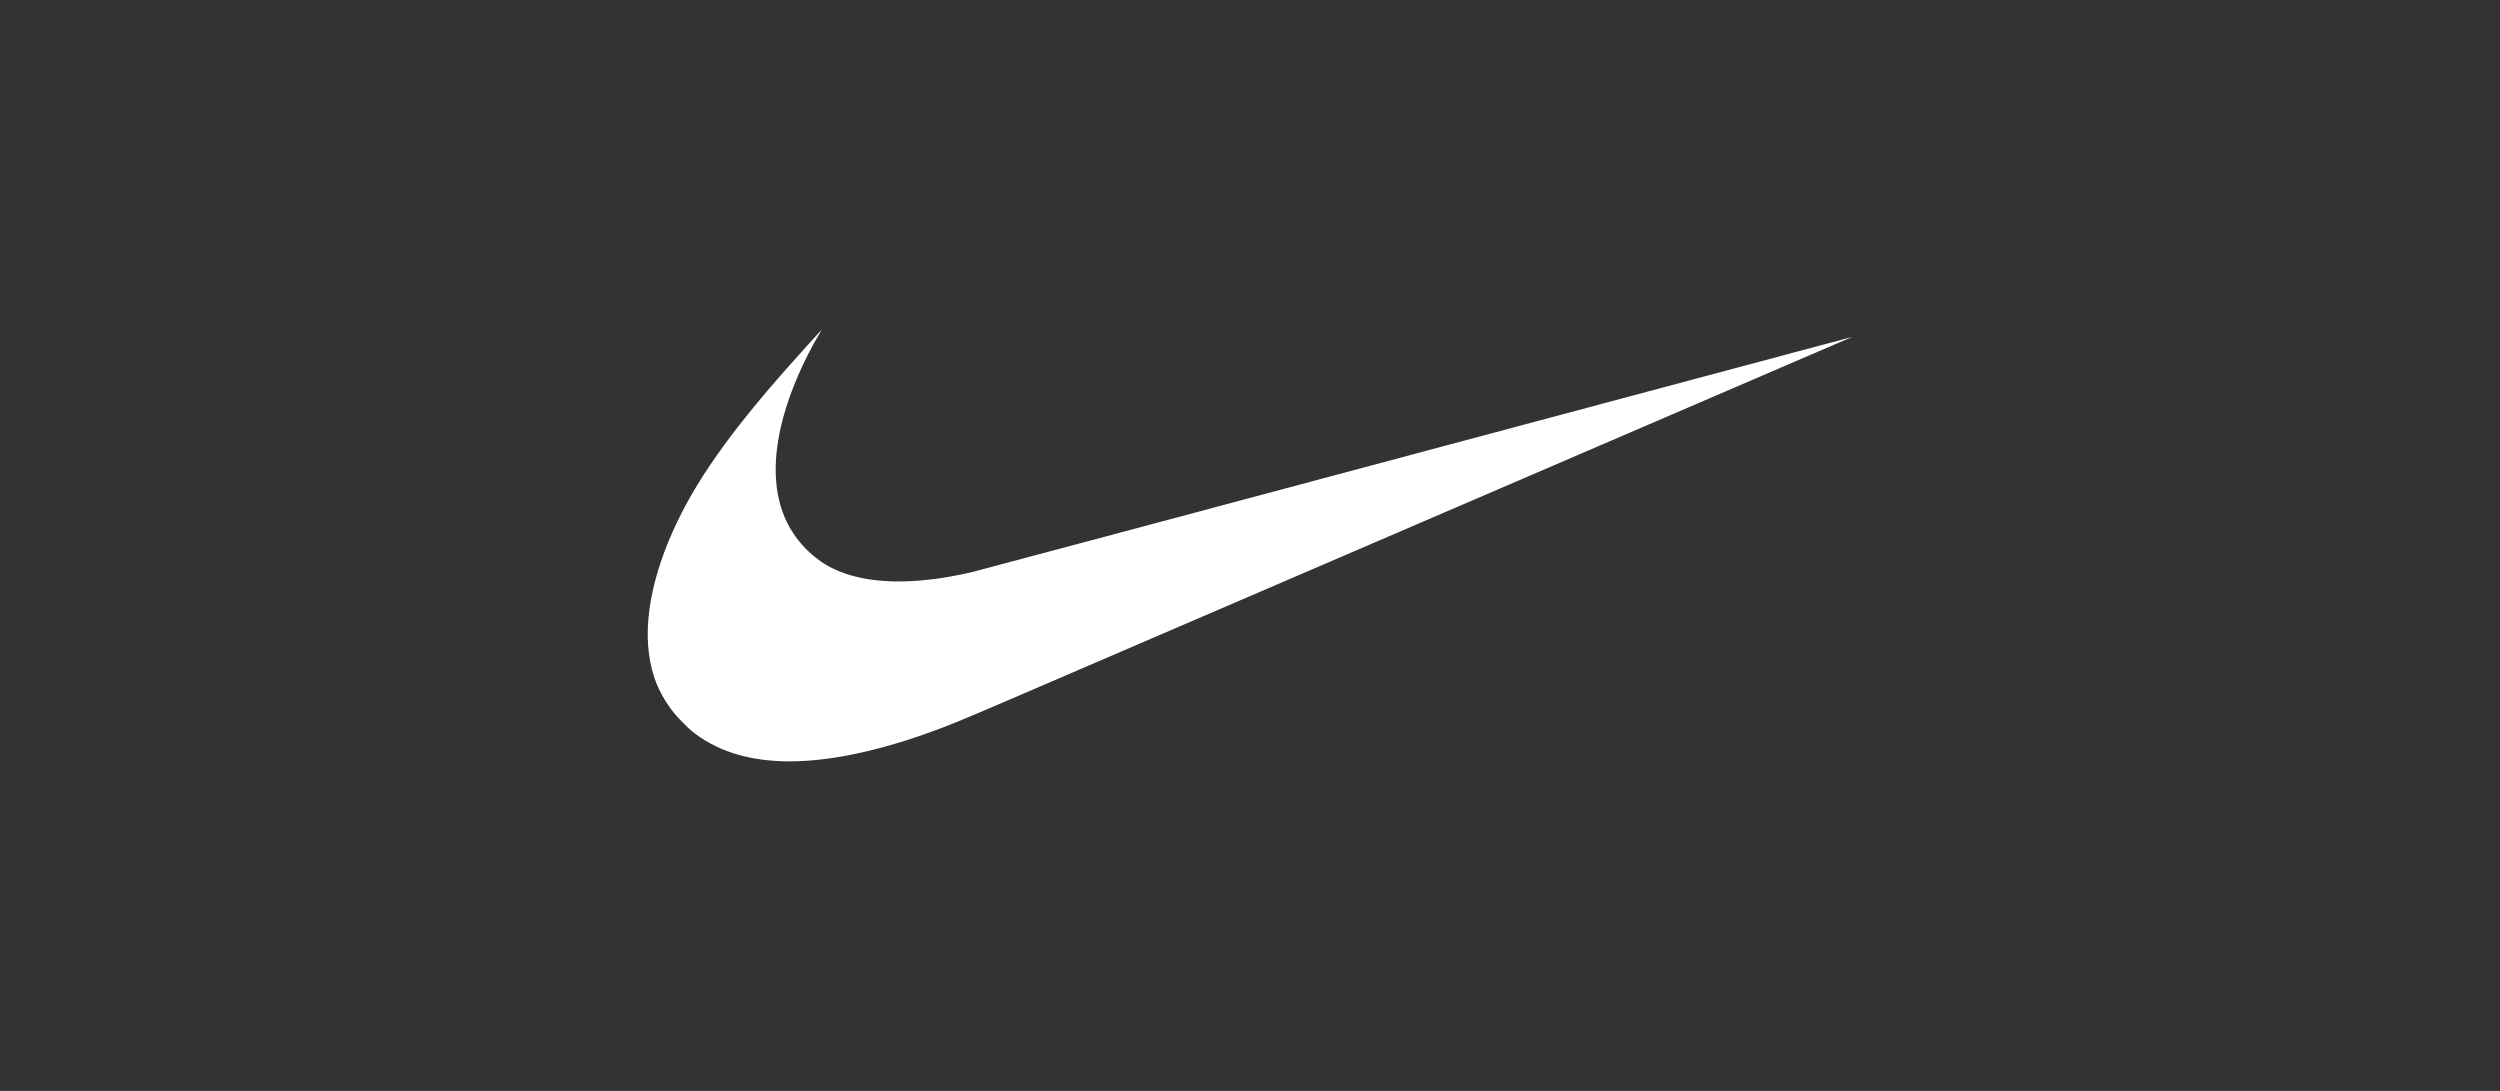 <?xml version="1.0" encoding="UTF-8"?>
<svg xmlns="http://www.w3.org/2000/svg" width="220" height="96" viewBox="0 0 220 96" fill="none">
  <rect x="0" y="0" width="220" height="96" fill="#333333" stroke="none"/>
  <g clip-path="url(#clip0_53_5347)">
    <path d="M68.693 66.984C65.534 66.858 62.95 65.989 60.93 64.374C60.544 64.066 59.625 63.141 59.317 62.751C58.498 61.715 57.941 60.706 57.569 59.587C56.426 56.142 57.014 51.622 59.252 46.661C61.168 42.414 64.125 38.202 69.283 32.368C70.043 31.51 72.306 28.999 72.32 28.999C72.326 28.999 72.203 29.214 72.047 29.476C70.706 31.736 69.558 34.398 68.933 36.702C67.929 40.4 68.05 43.573 69.288 46.033C70.142 47.728 71.606 49.197 73.252 50.008C76.134 51.429 80.354 51.546 85.507 50.352C85.861 50.269 103.441 45.575 124.573 39.92C145.705 34.265 162.997 29.641 163 29.645C163.006 29.65 113.905 50.785 88.416 61.749C84.379 63.485 83.299 63.923 81.402 64.594C76.551 66.307 72.205 67.125 68.693 66.984Z" fill="white"></path>
  </g>
  <defs>
    <clipPath id="clip0_53_5347">
      <rect width="106" height="38" fill="white" transform="translate(57 29)"></rect>
    </clipPath>
  </defs>
</svg>
